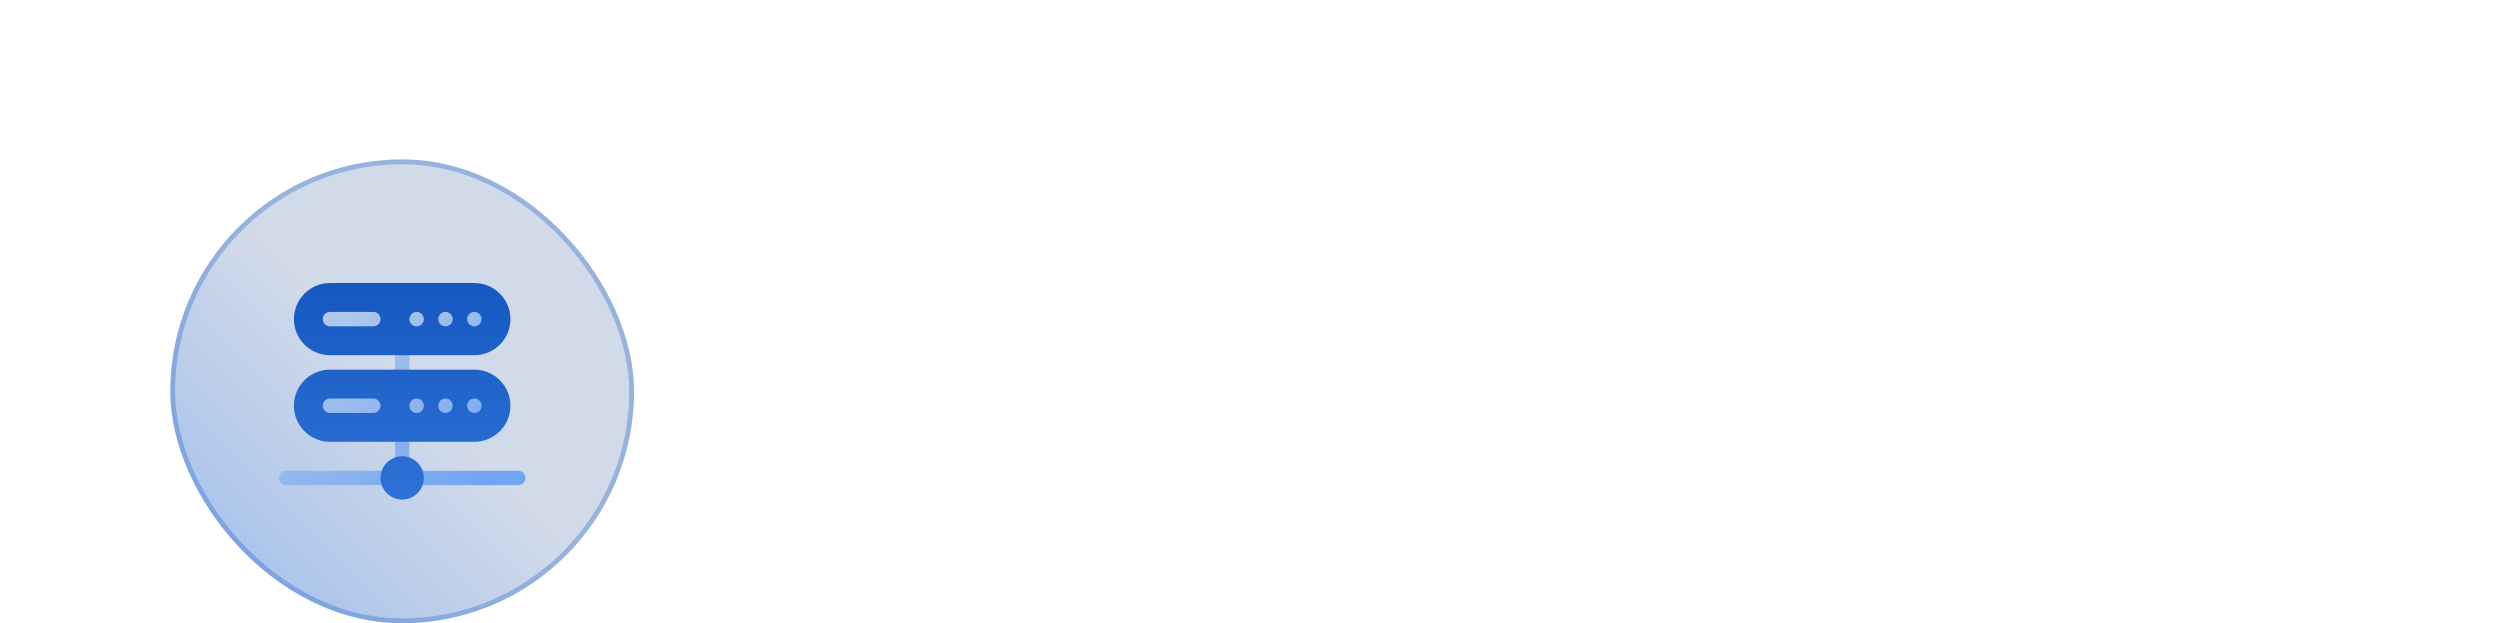 <svg width="690" height="172" viewBox="0 0 690 172" fill="none" xmlns="http://www.w3.org/2000/svg">
<rect x="47" y="44" width="128" height="128" rx="64" fill="url(#paint0_linear_217_70)"/>
<rect x="47.665" y="44.665" width="126.671" height="126.671" rx="63.335" stroke="#1B60C6" stroke-opacity="0.32" stroke-width="1.329"/>
<path d="M111 106.008C112.101 106.008 112.992 105.117 112.992 104.016V96.047C112.992 94.946 112.101 94.055 111 94.055C109.899 94.055 109.008 94.946 109.008 96.047V104.016C109.008 105.117 109.899 106.008 111 106.008ZM112.992 119.953C112.992 118.852 112.101 117.961 111 117.961C109.899 117.961 109.008 118.852 109.008 119.953V127.922C109.008 129.023 109.899 129.914 111 129.914C112.101 129.914 112.992 129.023 112.992 127.922V119.953ZM130.922 92.062C133.12 92.062 134.906 90.275 134.906 88.078C134.906 85.882 133.12 84.094 130.922 84.094C128.723 84.094 126.938 85.882 126.938 88.078C126.938 90.275 128.723 92.062 130.922 92.062ZM122.953 92.062C125.152 92.062 126.938 90.275 126.938 88.078C126.938 85.882 125.152 84.094 122.953 84.094C120.755 84.094 118.969 85.882 118.969 88.078C118.969 90.275 120.755 92.062 122.953 92.062ZM114.984 92.062C117.183 92.062 118.969 90.275 118.969 88.078C118.969 85.882 117.183 84.094 114.984 84.094C112.786 84.094 111 85.882 111 88.078C111 90.275 112.786 92.062 114.984 92.062ZM91.078 92.062H103.031C105.23 92.062 107.016 90.275 107.016 88.078C107.016 85.882 105.23 84.094 103.031 84.094H91.078C88.88 84.094 87.094 85.882 87.094 88.078C87.094 90.275 88.88 92.062 91.078 92.062ZM130.922 108C128.723 108 126.938 109.788 126.938 111.984C126.938 114.181 128.723 115.969 130.922 115.969C133.12 115.969 134.906 114.181 134.906 111.984C134.906 109.788 133.12 108 130.922 108ZM122.953 108C120.755 108 118.969 109.788 118.969 111.984C118.969 114.181 120.755 115.969 122.953 115.969C125.152 115.969 126.938 114.181 126.938 111.984C126.938 109.788 125.152 108 122.953 108ZM114.984 108C112.786 108 111 109.788 111 111.984C111 114.181 112.786 115.969 114.984 115.969C117.183 115.969 118.969 114.181 118.969 111.984C118.969 109.788 117.183 108 114.984 108ZM91.078 115.969H103.031C105.23 115.969 107.016 114.181 107.016 111.984C107.016 109.788 105.23 108 103.031 108H91.078C88.88 108 87.094 109.788 87.094 111.984C87.094 114.181 88.88 115.969 91.078 115.969ZM107.016 129.914H78.992C77.891 129.914 77 130.805 77 131.906C77 133.007 77.891 133.898 78.992 133.898H107.016C108.117 133.898 109.008 133.007 109.008 131.906C109.008 130.805 108.117 129.914 107.016 129.914ZM143.008 129.914H114.984C113.883 129.914 112.992 130.805 112.992 131.906C112.992 133.007 113.883 133.898 114.984 133.898H143.008C144.109 133.898 145 133.007 145 131.906C145 130.805 144.109 129.914 143.008 129.914Z" fill="url(#paint1_linear_217_70)"/>
<path d="M91.078 98.039H130.922C136.414 98.039 140.883 93.57 140.883 88.078C140.883 82.586 136.414 78.117 130.922 78.117H91.078C85.586 78.117 81.117 82.586 81.117 88.078C81.117 93.57 85.586 98.039 91.078 98.039ZM130.922 86.086C132.022 86.086 132.914 86.978 132.914 88.078C132.914 89.178 132.022 90.07 130.922 90.07C129.822 90.07 128.93 89.178 128.93 88.078C128.93 86.978 129.822 86.086 130.922 86.086ZM122.953 86.086C124.053 86.086 124.945 86.978 124.945 88.078C124.945 89.178 124.053 90.07 122.953 90.07C121.853 90.07 120.961 89.178 120.961 88.078C120.961 86.978 121.853 86.086 122.953 86.086ZM114.984 86.086C116.085 86.086 116.977 86.978 116.977 88.078C116.977 89.178 116.085 90.07 114.984 90.07C113.884 90.07 112.992 89.178 112.992 88.078C112.992 86.978 113.884 86.086 114.984 86.086ZM91.078 86.086H103.031C104.132 86.086 105.023 86.977 105.023 88.078C105.023 89.179 104.132 90.07 103.031 90.07H91.078C89.977 90.07 89.086 89.179 89.086 88.078C89.086 86.977 89.977 86.086 91.078 86.086ZM130.922 102.023H91.078C85.586 102.023 81.117 106.492 81.117 111.984C81.117 117.477 85.586 121.945 91.078 121.945H130.922C136.414 121.945 140.883 117.477 140.883 111.984C140.883 106.492 136.414 102.023 130.922 102.023ZM103.031 113.977H91.078C89.977 113.977 89.086 113.086 89.086 111.984C89.086 110.883 89.977 109.992 91.078 109.992H103.031C104.132 109.992 105.023 110.883 105.023 111.984C105.023 113.086 104.132 113.977 103.031 113.977ZM114.984 113.977C113.884 113.977 112.992 113.085 112.992 111.984C112.992 110.884 113.884 109.992 114.984 109.992C116.085 109.992 116.977 110.884 116.977 111.984C116.977 113.085 116.085 113.977 114.984 113.977ZM122.953 113.977C121.853 113.977 120.961 113.085 120.961 111.984C120.961 110.884 121.853 109.992 122.953 109.992C124.053 109.992 124.945 110.884 124.945 111.984C124.945 113.085 124.053 113.977 122.953 113.977ZM130.922 113.977C129.822 113.977 128.93 113.085 128.93 111.984C128.93 110.884 129.822 109.992 130.922 109.992C132.022 109.992 132.914 110.884 132.914 111.984C132.914 113.085 132.022 113.977 130.922 113.977ZM111 125.93C107.704 125.93 105.023 128.611 105.023 131.906C105.023 135.202 107.704 137.883 111 137.883C114.296 137.883 116.977 135.202 116.977 131.906C116.977 128.611 114.296 125.93 111 125.93Z" fill="url(#paint2_linear_217_70)"/>
<defs>
<linearGradient id="paint0_linear_217_70" x1="111" y1="105.327" x2="65.66" y2="150.667" gradientUnits="userSpaceOnUse">
<stop stop-color="#D1DAE8"/>
<stop offset="1" stop-color="#ACC5EC"/>
</linearGradient>
<linearGradient id="paint1_linear_217_70" x1="77" y1="87.651" x2="118.721" y2="144.615" gradientUnits="userSpaceOnUse">
<stop stop-color="#B9CDEB"/>
<stop offset="1" stop-color="#71A4F1"/>
</linearGradient>
<linearGradient id="paint2_linear_217_70" x1="111" y1="78.117" x2="111" y2="137.883" gradientUnits="userSpaceOnUse">
<stop stop-color="#1559C0"/>
<stop offset="1" stop-color="#2E72D8"/>
</linearGradient>
</defs>
</svg>
